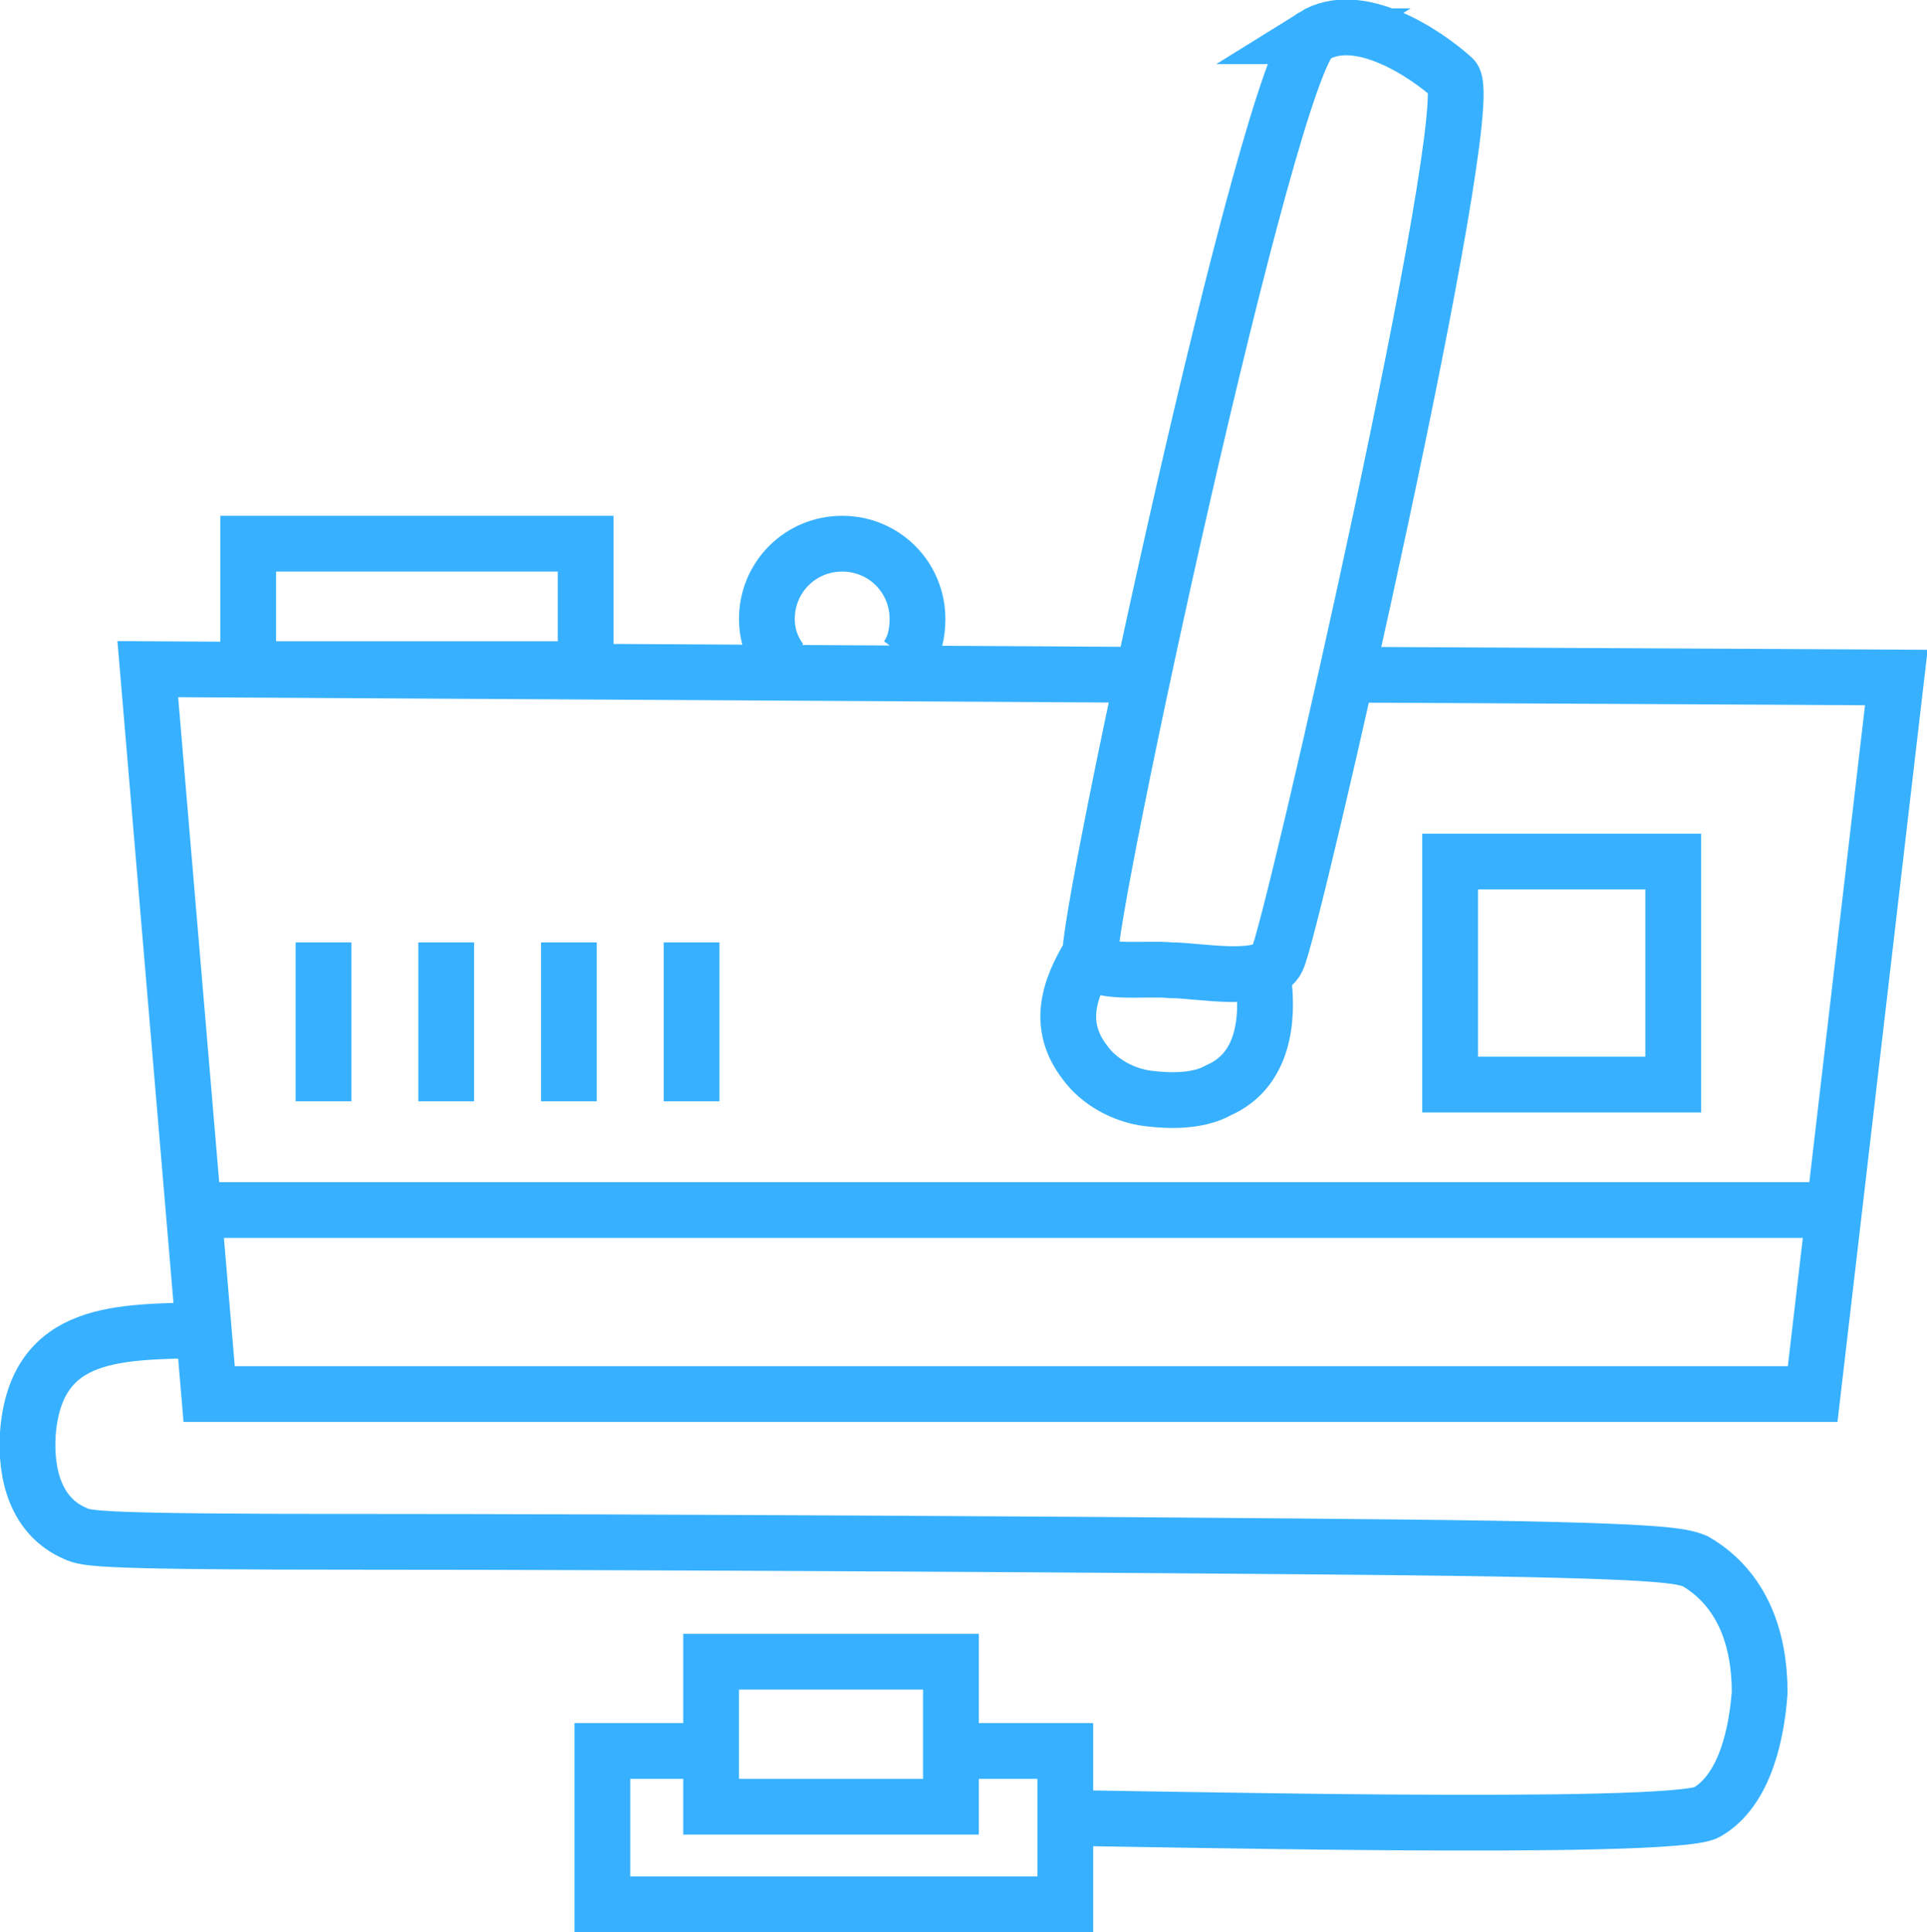 <svg enable-background="new 0 0 69.1 69.3" viewBox="0 0 69.1 69.3" xmlns="http://www.w3.org/2000/svg"><path d="m48.7 24.2 19.3.1-3 25.7h-57.5l-2.2-26 35.1.2m6.7-22.9c1.6-1 4 .6 5 1.5s-5.8 30.7-6.3 31.6c-.4.9-2.8.4-3.8.4-1-.1-2.8.2-2.9-.5-.2-1.2 6.4-32 8-33zm-8 32.9c-.8 1.3-1.2 2.6-.2 3.9.5.7 1.4 1.2 2.3 1.3.8.1 1.8.1 2.5-.3 1.6-.7 1.8-2.5 1.6-4m6.7-4.2h8v8h-8zm13.8 12.5h-58.6m4.4-9.6v5.7m0-5.7v5.7m4.4-5.7v5.7m4.4-5.7v5.7m4.4-5.7v5.7m-15.9-20h12.1v4.5h-12.1zm19.1 4.2c-.3-.4-.5-.9-.5-1.5 0-1.5 1.2-2.7 2.7-2.7s2.7 1.2 2.7 2.7c0 .5-.1 1-.4 1.4m-25.2 24.1c-2.9.1-6-.1-6.3 3.7-.1 1.5.3 3 1.7 3.6.4.2 1 .3 10.4.3 9.5 0 27.9.1 37.3.2s9.9.3 10.4.5c1.7 1 2.3 2.8 2.3 4.7-.1 1.4-.5 3.5-1.9 4.3-1.3.7-21 .2-23.5.2m-4-2.4h4.5v5.5h-16.6v-5.5h4.1m-.2-3.2h8.6v5.2h-8.6z" fill="none" stroke="#37b1ff" stroke-miterlimit="10" stroke-width="2"/></svg>